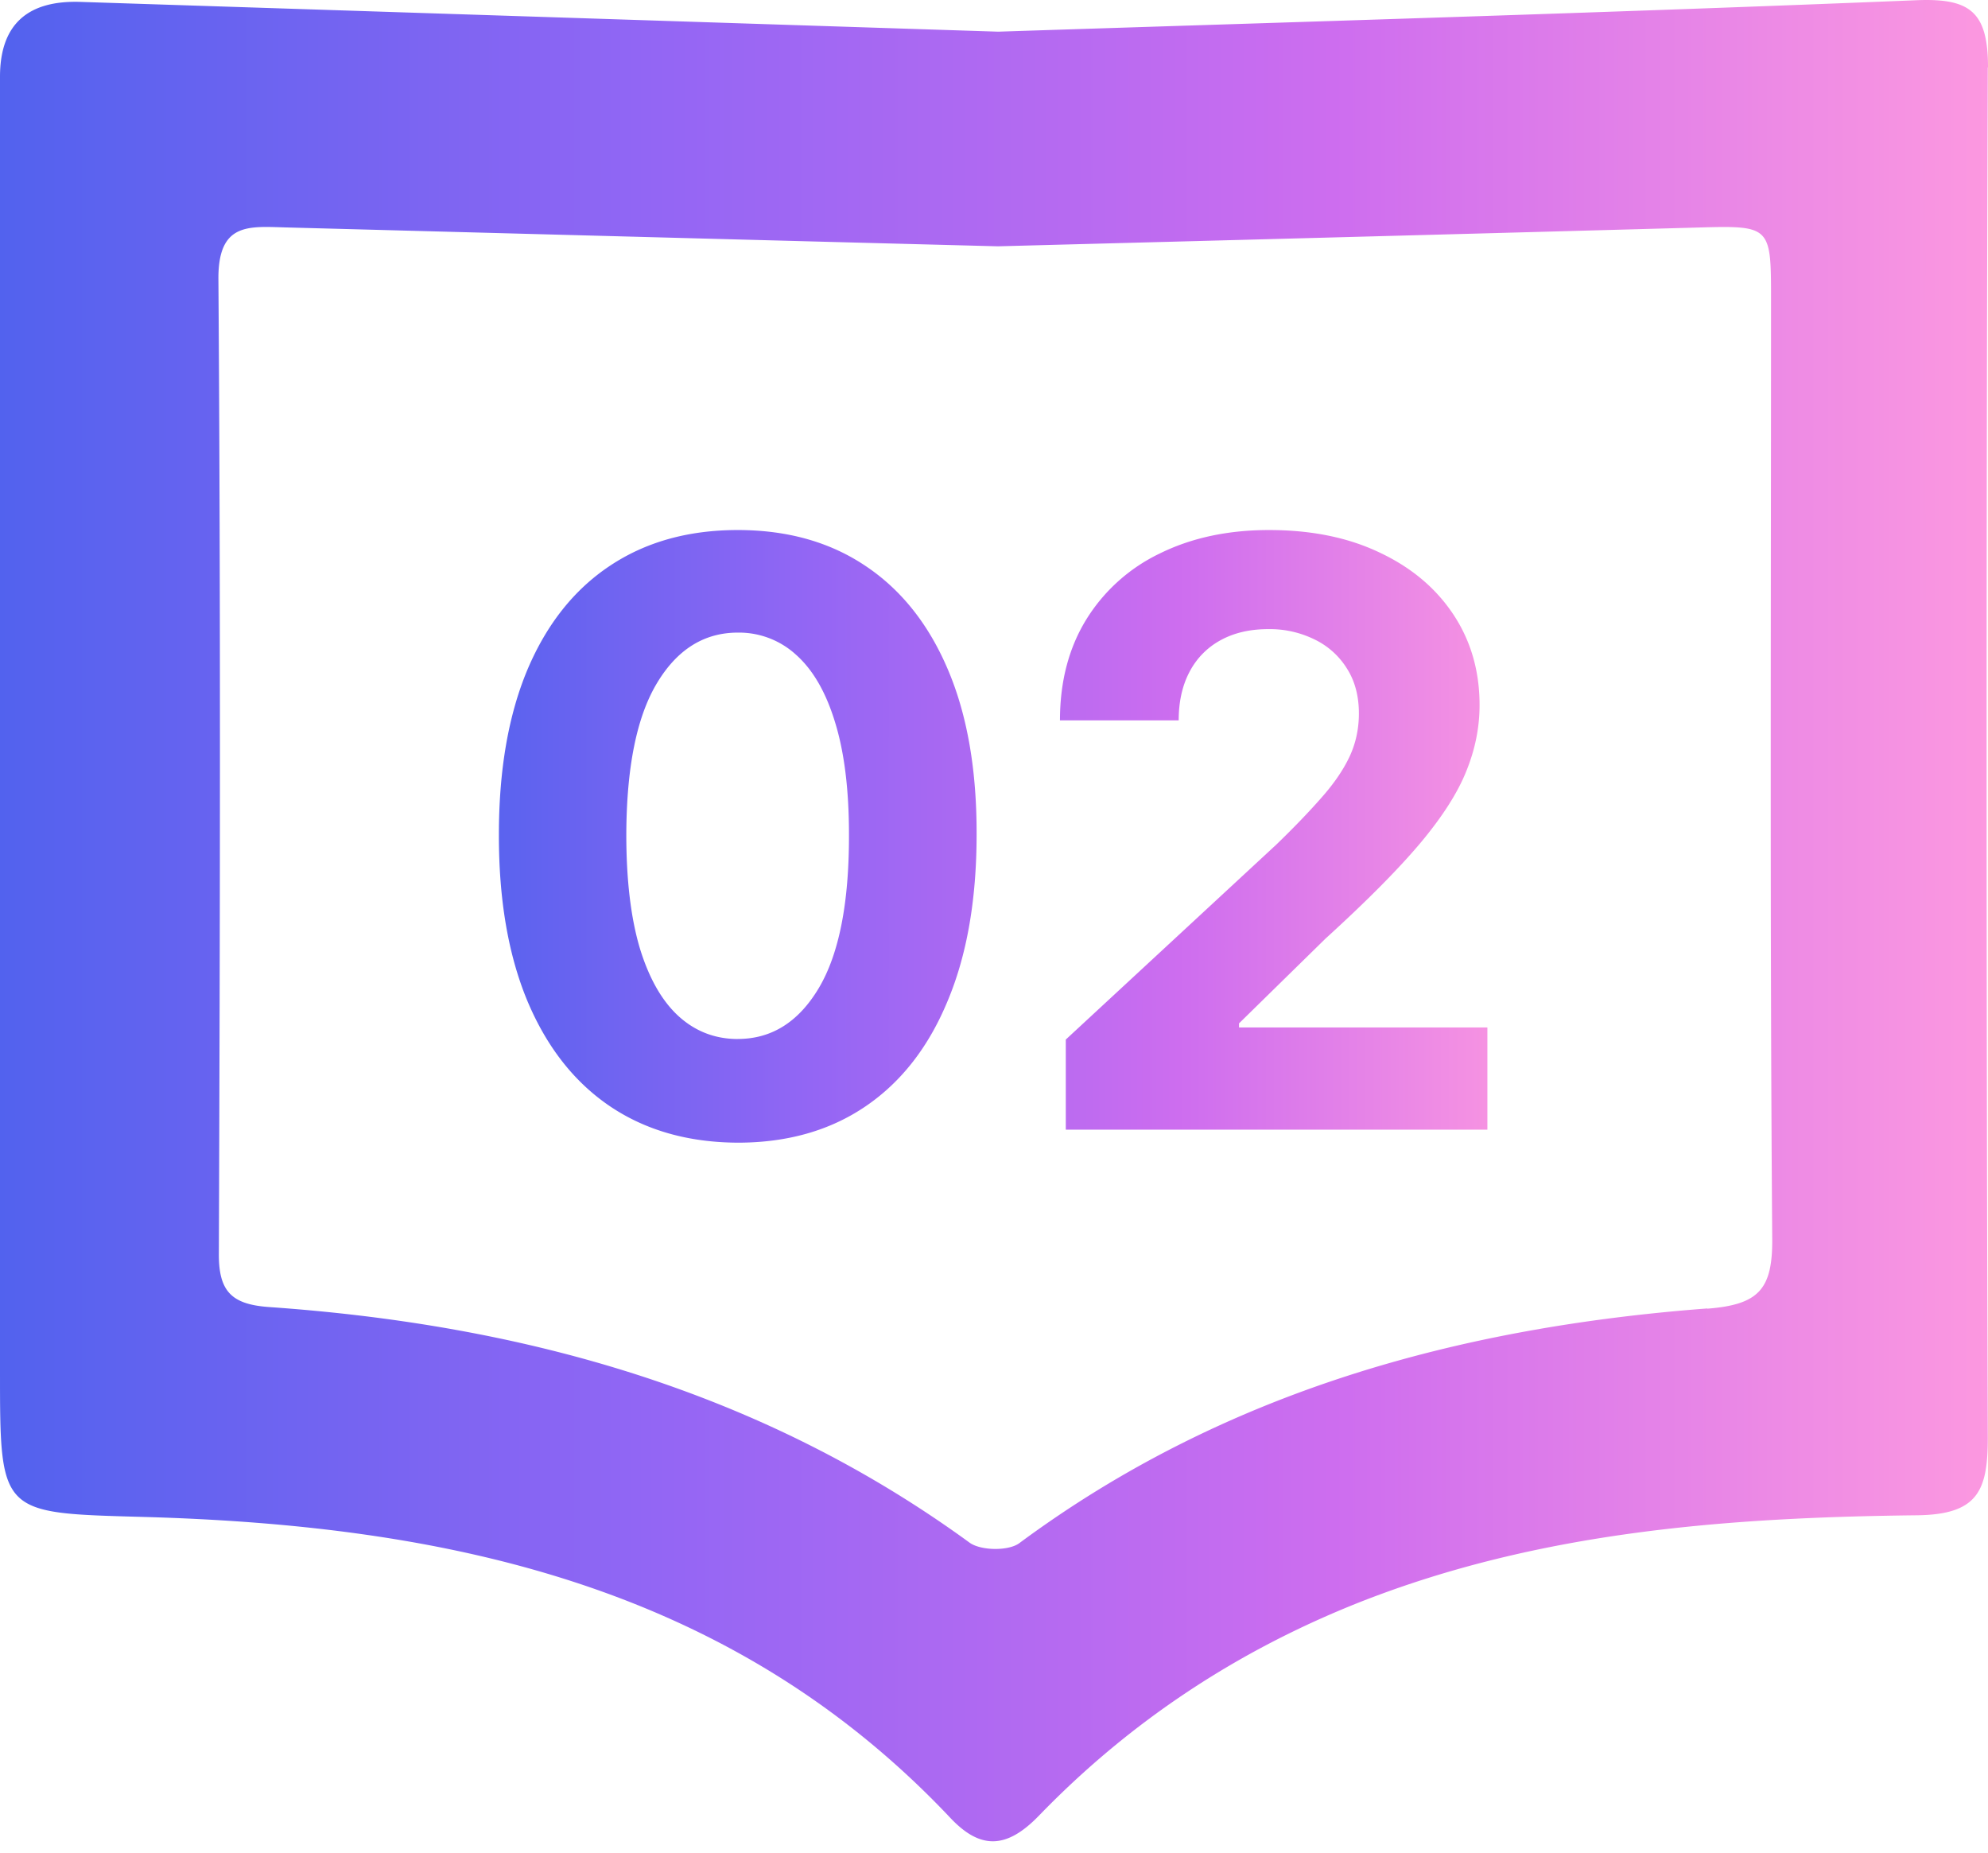 <svg width="44" height="41" fill="none" xmlns="http://www.w3.org/2000/svg"><path d="M44 1.491c0-1.24-.403-1.538-1.606-1.485-6.79.277-13.578.476-20.3.695C15.274.481 8.526.261 1.778.042.593.004 0 .557 0 1.7v28.633c0 3.196 0 3.149 3.185 3.238 6.696.188 12.988 1.511 17.847 6.658.665.706 1.245.696 1.967-.052 2.02-2.087 4.399-3.656 7.119-4.729 3.97-1.558 8.128-1.867 12.313-1.914 1.35-.016 1.564-.55 1.564-1.71a4444.896 4444.896 0 0 1 0-30.333H44Zm-6.214 27.466c-5.508.419-10.697 1.841-15.226 5.194-.24.178-.853.167-1.099-.01-4.624-3.369-9.89-4.823-15.503-5.215-.822-.058-1.12-.335-1.114-1.182.026-7.187.041-14.374-.01-21.561-.011-1.26.669-1.172 1.485-1.15 5.267.14 10.529.282 15.77.418 5.168-.136 10.299-.272 15.436-.414 1.668-.047 1.673-.052 1.673 1.59 0 6.926-.026 13.851.026 20.782.01 1.12-.292 1.464-1.438 1.553v-.005Z" fill="url(#a)"/><path d="M16.329 25.288c-1.1-.005-2.046-.275-2.838-.812-.789-.537-1.396-1.315-1.822-2.333-.422-1.019-.63-2.244-.627-3.676 0-1.427.211-2.644.633-3.65.426-1.005 1.034-1.77 1.822-2.294.793-.529 1.736-.793 2.832-.793 1.095 0 2.037.264 2.825.793.793.528 1.402 1.295 1.828 2.3.426 1.002.637 2.217.633 3.644 0 1.436-.213 2.664-.64 3.682-.421 1.019-1.026 1.796-1.815 2.333-.788.537-1.732.806-2.831.806Zm0-2.295c.75 0 1.348-.377 1.796-1.131.447-.755.669-1.886.665-3.395 0-.993-.103-1.82-.307-2.48-.2-.66-.486-1.157-.857-1.49A1.868 1.868 0 0 0 16.33 14c-.746 0-1.343.373-1.79 1.119-.448.746-.673 1.862-.678 3.35 0 1.005.1 1.845.3 2.518.205.669.493 1.172.864 1.508.37.333.805.499 1.304.499ZM23.589 25v-1.994l4.66-4.315c.396-.383.728-.729.996-1.035.273-.307.48-.608.62-.902.141-.298.211-.62.211-.965 0-.383-.087-.714-.262-.99a1.72 1.72 0 0 0-.716-.646 2.244 2.244 0 0 0-1.029-.23c-.4 0-.75.08-1.048.242a1.674 1.674 0 0 0-.69.697c-.162.303-.243.663-.243 1.08H23.46c0-.856.194-1.6.581-2.23a3.884 3.884 0 0 1 1.63-1.464c.7-.345 1.505-.518 2.416-.518.938 0 1.754.166 2.449.499.698.328 1.242.784 1.63 1.368.387.583.581 1.252.581 2.007 0 .494-.098.982-.294 1.463-.192.482-.535 1.017-1.029 1.605-.494.584-1.191 1.285-2.09 2.103l-1.911 1.873v.09h5.497V25h-9.333Z" fill="url(#b)"/><defs><linearGradient id="a" x1="0" y1="20.374" x2="44" y2="20.374" gradientUnits="userSpaceOnUse"><stop stop-color="#5262EE"/><stop offset=".33" stop-color="#9366F4"/><stop offset=".67" stop-color="#CD6DEF"/><stop offset="1" stop-color="#FC98E0"/></linearGradient><linearGradient id="b" x1="10" y1="18.5" x2="34" y2="18.5" gradientUnits="userSpaceOnUse"><stop stop-color="#5262EE"/><stop offset=".33" stop-color="#9366F4"/><stop offset=".67" stop-color="#CD6DEF"/><stop offset="1" stop-color="#FC98E0"/></linearGradient></defs></svg>
